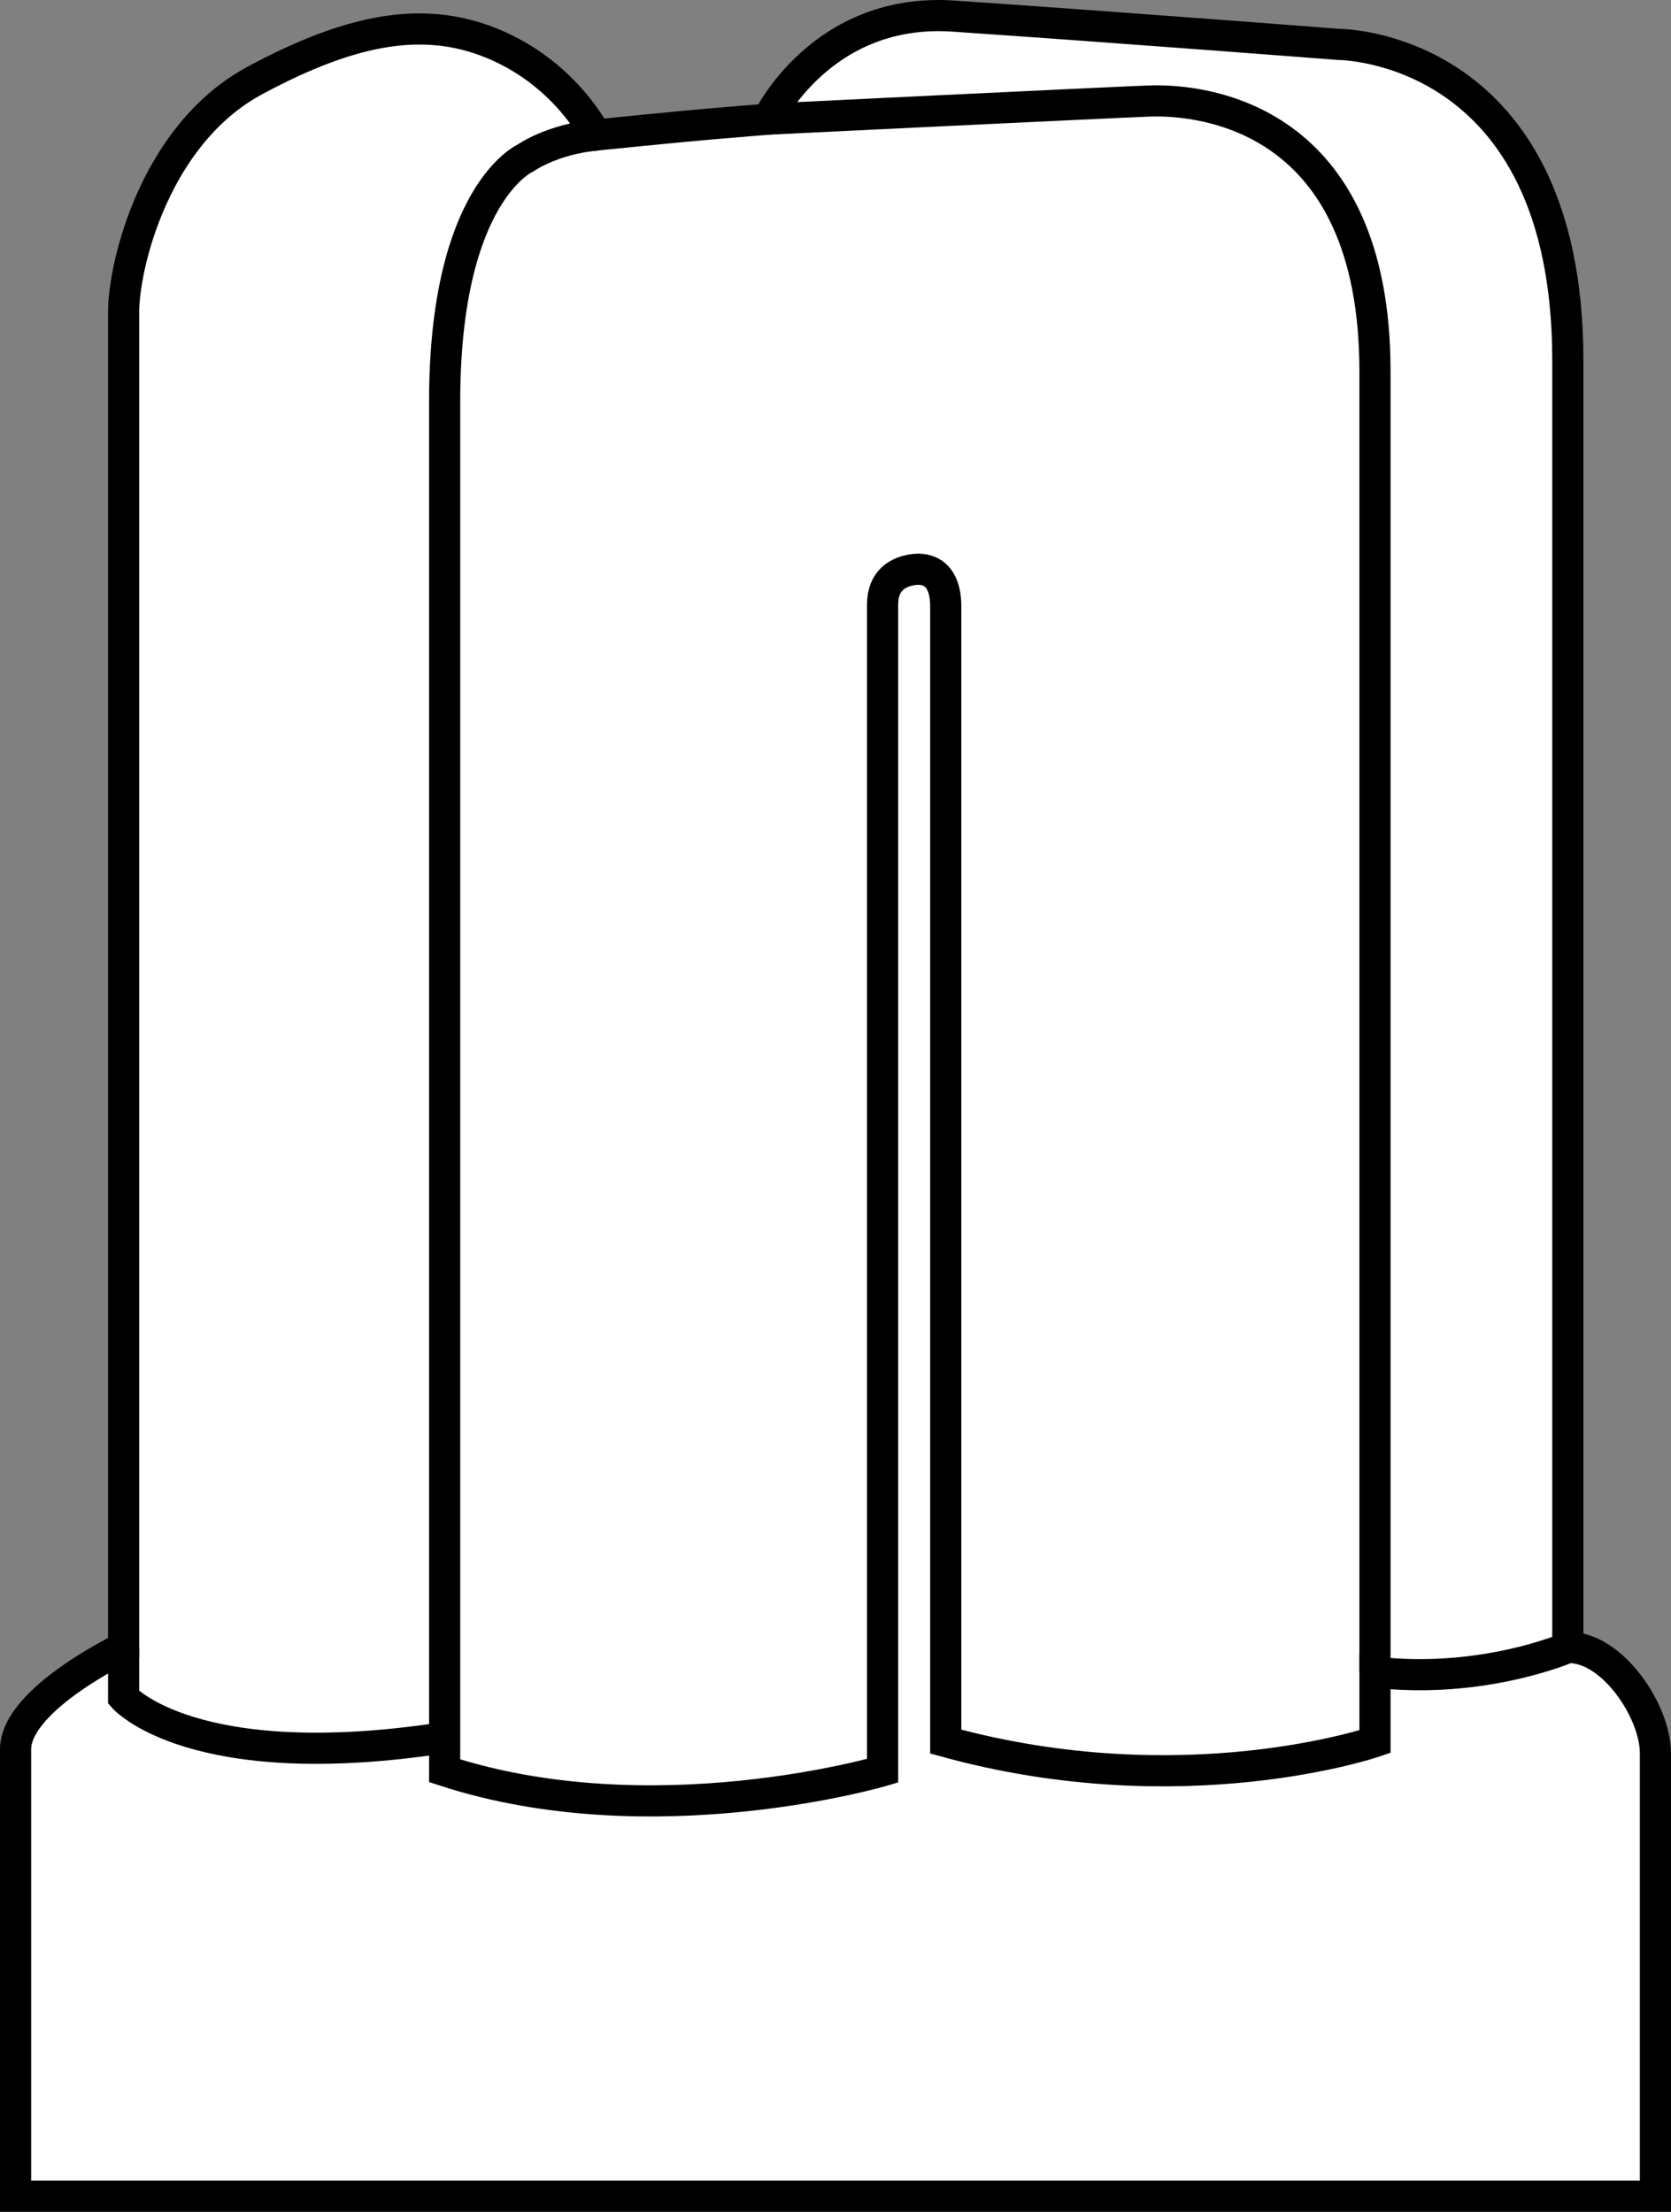 <?xml version="1.0" encoding="iso-8859-1"?>
<!-- Generator: Adobe Illustrator 28.1.0, SVG Export Plug-In . SVG Version: 6.00 Build 0)  -->
<svg version="1.1" id="image" xmlns="http://www.w3.org/2000/svg" xmlns:xlink="http://www.w3.org/1999/xlink" x="0px" y="0px"
	 width="42.917px" height="56.8px" viewBox="0 0 42.917 56.8" enable-background="new 0 0 42.917 56.8" xml:space="preserve">
<rect x="0" y="0" width="42.917" height="56.8" fill="#808080" stroke="none"/>
<path fill="#FFFFFF" stroke="#000000" stroke-width="0.8" stroke-miterlimit="10" d="M40.267,42.31c0,0,0-24.94,0-33.055
	s-5.876-8.114-5.876-8.114s-5.708-0.443-9.91-0.728c-3.389-0.229-4.757,2.647-4.757,2.647s0,0-1.189,0.099
	c-1.189,0.099-3.233,0.309-3.233,0.309s-0.731-1.498-2.515-2.291S9.121,0.681,6.544,2.068S3.175,6.825,3.175,8.014
	s0,34.295,0,34.295S0.4,43.635,0.4,44.923S0.4,56.4,0.4,56.4h42.117c0,0,0-10.288,0-11.378S41.386,42.273,40.267,42.31z"
	/>
<path fill="none" stroke="#000000" stroke-width="0.8" stroke-miterlimit="10" d="M19.724,3.059c0,0,8.371-0.408,9.77-0.464
	c1.399-0.056,5.82,0.392,5.82,6.939s0,33.406,0,33.406"/>
<path fill="none" stroke="#000000" stroke-width="0.8" stroke-miterlimit="10" d="M40.267,42.31c0,0-2.192,0.951-4.953,0.631
	c0,1.09,0,1.784,0,1.784s-4.899,1.685-11.024,0v-2.74c0,0,0-25.567,0-26.406s-0.448-1.007-0.839-0.951
	c-0.392,0.056-0.783,0.28-0.783,0.895c0,0.616,0,26.462,0,26.462v3.489c0,0-5.904,1.74-11.248,0
	c0-1.044,0-3.164,0-3.164s0-26.619,0-31.991s2.088-6.268,2.088-6.268s0.658-0.469,1.796-0.583"/>
<path fill="none" stroke="#000000" stroke-width="0.8" stroke-miterlimit="10" d="M3.175,42.31v1.281
	c0,0,1.77,2.023,8.244,1.031"/>
</svg>
